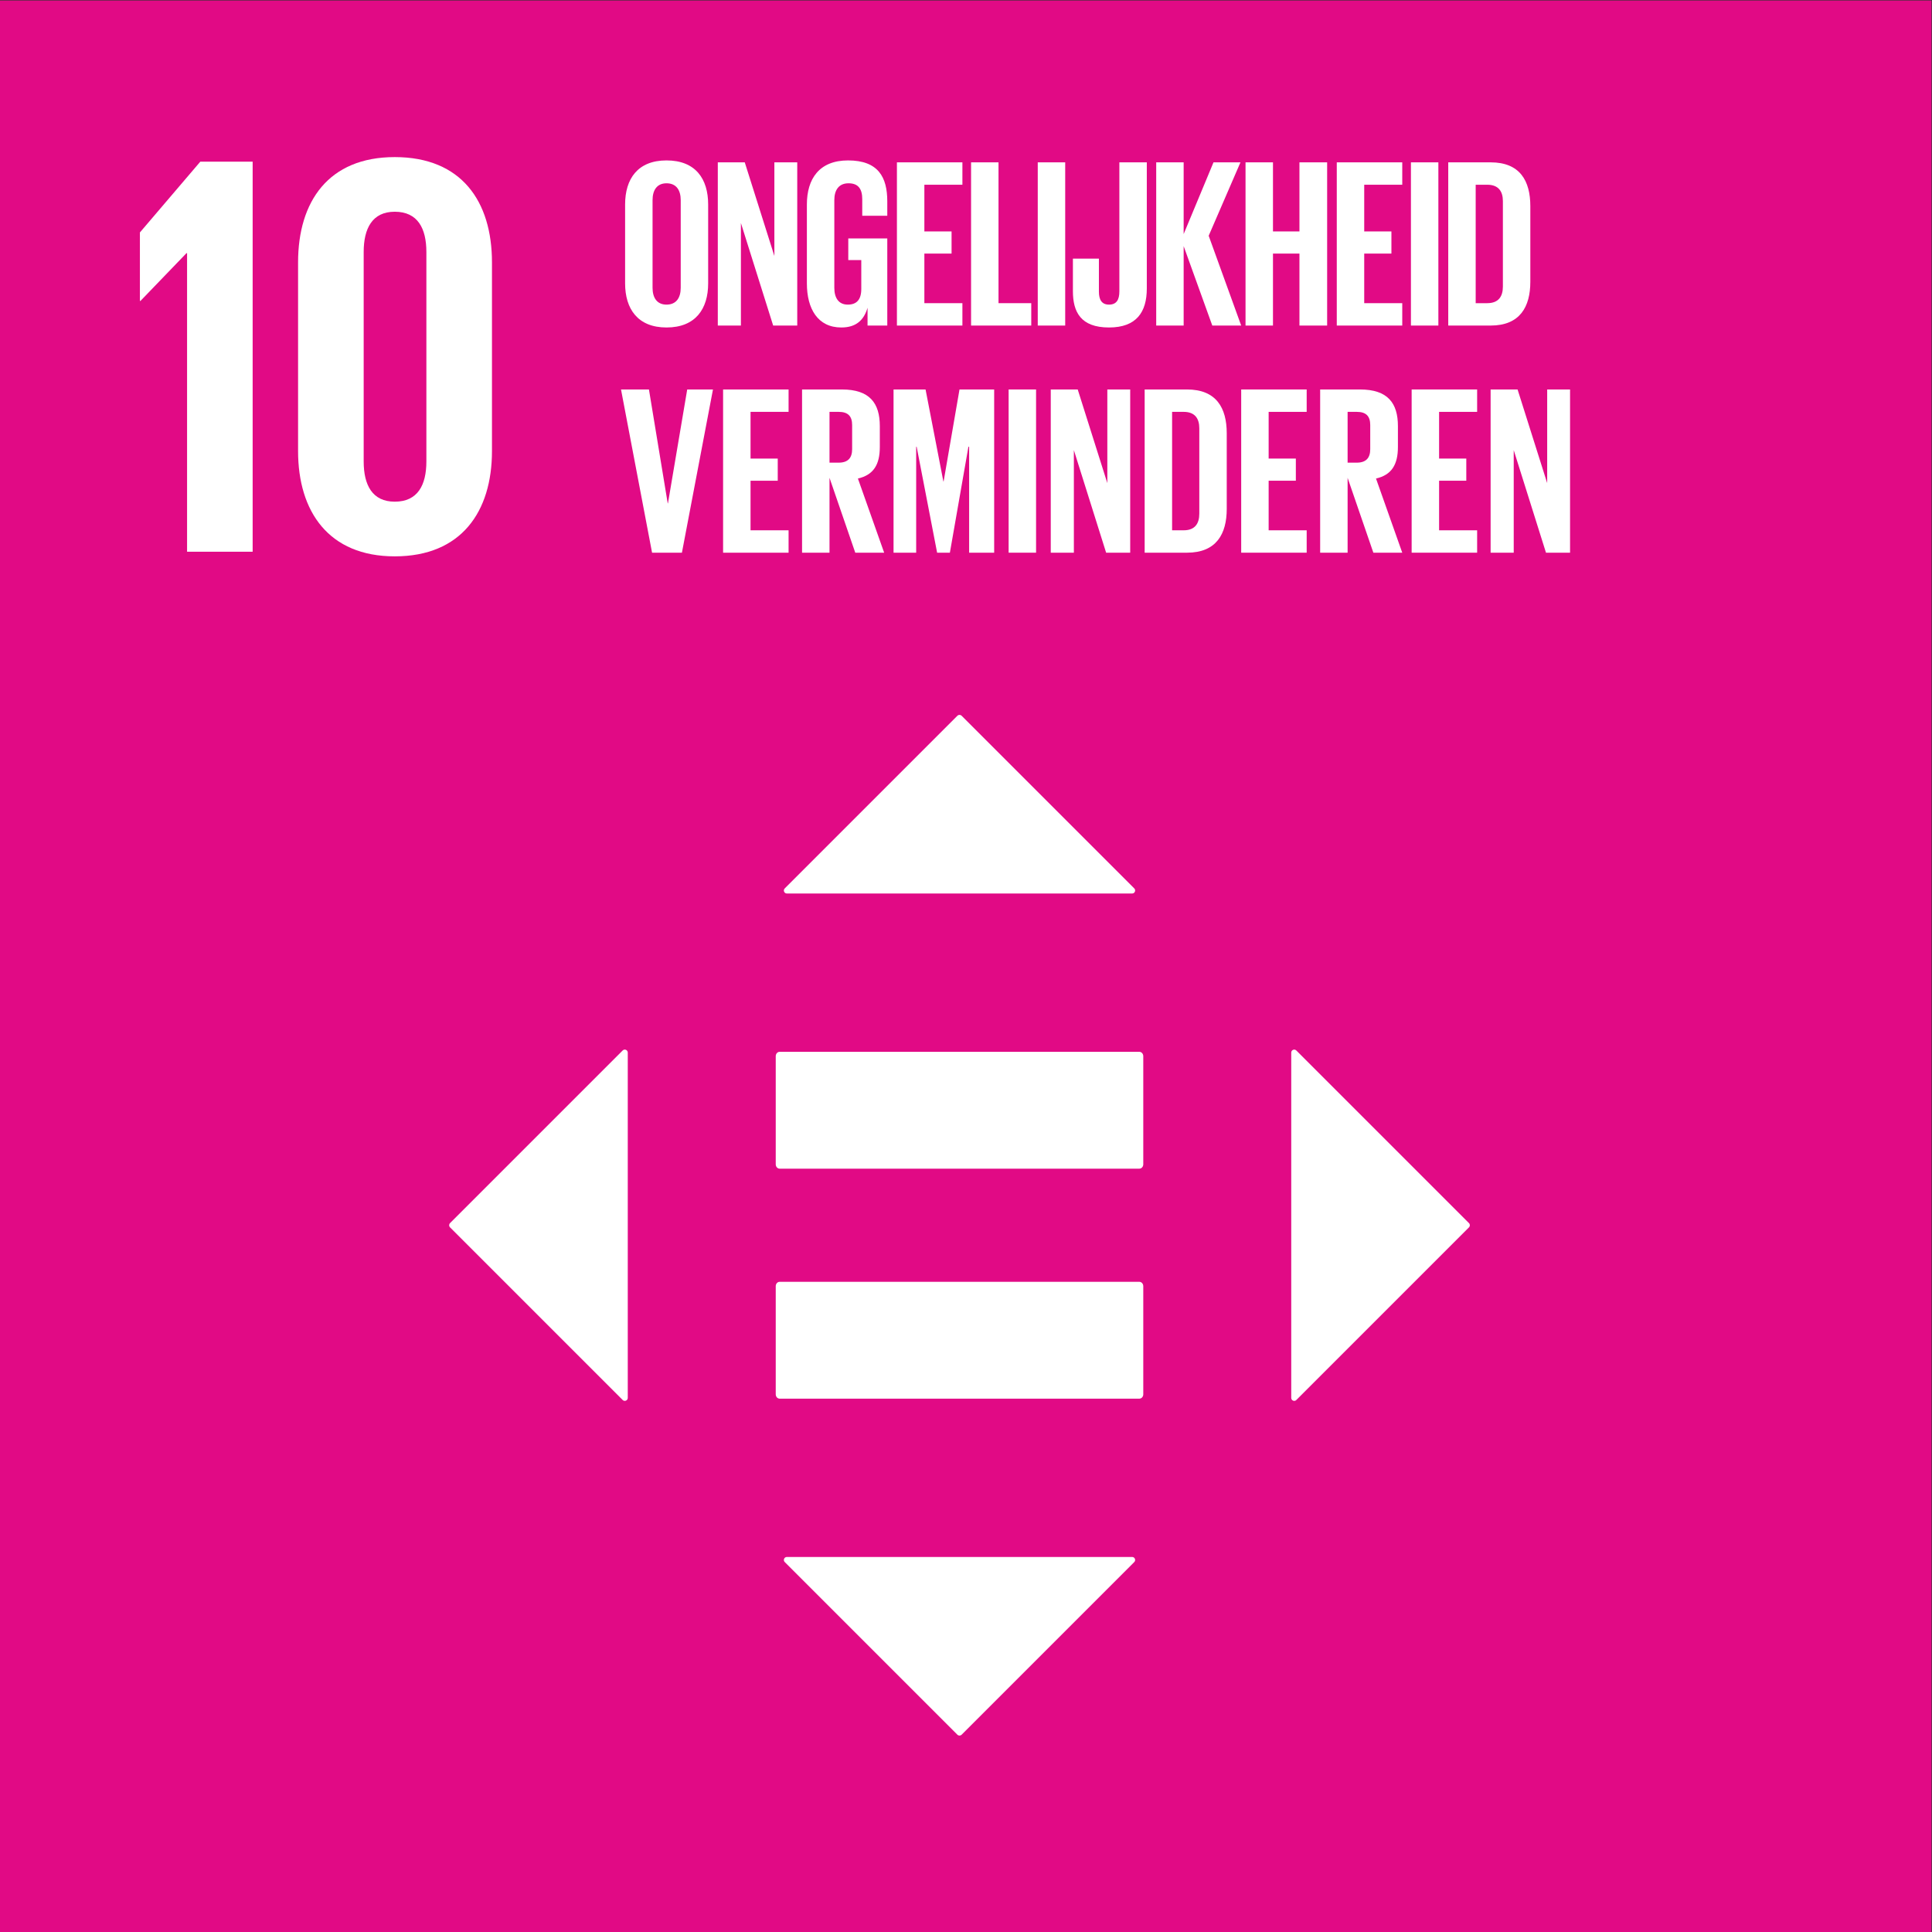 <?xml version="1.0" encoding="UTF-8" standalone="no"?>
<!-- Created with Inkscape (http://www.inkscape.org/) -->

<svg
   version="1.1"
   id="svg2"
   width="566.933"
   height="566.933"
   viewBox="0 0 566.933 566.933"
   sodipodi:docname="SDG-icon-NL-10.eps"
   xmlns:inkscape="http://www.inkscape.org/namespaces/inkscape"
   xmlns:sodipodi="http://sodipodi.sourceforge.net/DTD/sodipodi-0.dtd"
   xmlns="http://www.w3.org/2000/svg"
   xmlns:svg="http://www.w3.org/2000/svg">
  <rect x="0" y="0" width="566.933" height="566.933" fill="#333333" stroke="none"/>
  <defs
     id="defs6" />
  <sodipodi:namedview
     id="namedview4"
     pagecolor="#ffffff"
     bordercolor="#000000"
     borderopacity="0.25"
     inkscape:showpageshadow="2"
     inkscape:pageopacity="0.0"
     inkscape:pagecheckerboard="0"
     inkscape:deskcolor="#d1d1d1" />
  <g
     id="g8"
     inkscape:groupmode="layer"
     inkscape:label="ink_ext_XXXXXX"
     transform="matrix(1.333,0,0,-1.333,0,566.933)">
    <g
       id="g10"
       transform="scale(0.1)">
      <path
         d="M 4252,0 H 0.004 V 4252 H 4252 V 0"
         style="fill:#e10a85;fill-opacity:1;fill-rule:nonzero;stroke:none"
         id="path12" />
      <path
         d="m 411.816,3695.75 v -657.27 h 144.368 v 858.65 H 440.91 L 307.98,3741.34 V 3590.6 h 1.211 L 410.5,3695.75 h 1.316"
         style="fill:#ffffff;fill-opacity:1;fill-rule:nonzero;stroke:none"
         id="path14" />
      <path
         d="m 800.598,3237.27 v 461.02 c 0,51.92 18.972,88.66 68.386,88.66 50.657,0 69.629,-36.74 69.629,-88.66 v -461.02 c 0,-51.95 -18.972,-88.59 -69.629,-88.59 -49.414,0 -68.386,36.64 -68.386,88.59 m 282.412,22.79 v 415.45 c 0,134.25 -67.1,231.73 -214.026,231.73 -145.601,0 -212.808,-97.48 -212.808,-231.73 v -415.45 c 0,-132.93 67.207,-231.73 212.808,-231.73 146.926,0 214.026,98.8 214.026,231.73"
         style="fill:#ffffff;fill-opacity:1;fill-rule:nonzero;stroke:none"
         id="path16" />
      <path
         d="m 2508.08,1431.3 h -791.79 c -4.75,0 -8.6,-4.32 -8.6,-9.61 v -237.96 c 0,-5.4 3.85,-9.66 8.6,-9.66 h 791.79 c 4.85,0 8.7,4.26 8.7,9.66 v 237.96 c 0,5.29 -3.85,9.61 -8.7,9.61"
         style="fill:#ffffff;fill-opacity:1;fill-rule:nonzero;stroke:none"
         id="path18" />
      <path
         d="m 2508.08,1937.63 h -791.79 c -4.75,0 -8.6,-4.32 -8.6,-9.61 v -237.96 c 0,-5.4 3.85,-9.66 8.6,-9.66 h 791.79 c 4.85,0 8.7,4.26 8.7,9.66 v 237.96 c 0,5.29 -3.85,9.61 -8.7,9.61"
         style="fill:#ffffff;fill-opacity:1;fill-rule:nonzero;stroke:none"
         id="path20" />
      <path
         d="m 2496.94,2297.34 -380.06,380.06 c -2.57,2.57 -6.72,2.57 -9.29,0 l -380.06,-380.06 c -4.14,-4.13 -1.21,-11.21 4.64,-11.21 h 760.13 c 5.85,0 8.78,7.08 4.64,11.21"
         style="fill:#ffffff;fill-opacity:1;fill-rule:nonzero;stroke:none"
         id="path22" />
      <path
         d="m 2853.72,1171.15 380.06,380.06 c 2.57,2.56 2.57,6.71 0,9.28 l -380.06,380.06 c -4.13,4.14 -11.21,1.21 -11.21,-4.64 v -760.12 c 0,-5.85 7.08,-8.78 11.21,-4.64"
         style="fill:#ffffff;fill-opacity:1;fill-rule:nonzero;stroke:none"
         id="path24" />
      <path
         d="m 1727.53,814.359 380.06,-380.058 c 2.57,-2.571 6.72,-2.571 9.29,0 l 380.06,380.058 c 4.14,4.129 1.21,11.211 -4.64,11.211 h -760.13 c -5.85,0 -8.78,-7.082 -4.64,-11.211"
         style="fill:#ffffff;fill-opacity:1;fill-rule:nonzero;stroke:none"
         id="path26" />
      <path
         d="M 1370.73,1940.55 990.676,1560.49 c -2.559,-2.57 -2.559,-6.72 0,-9.28 l 380.054,-380.06 c 4.14,-4.14 11.22,-1.21 11.22,4.64 v 760.12 c 0,5.85 -7.08,8.78 -11.22,4.64"
         style="fill:#ffffff;fill-opacity:1;fill-rule:nonzero;stroke:none"
         id="path28" />
      <path
         d="m 1498.52,3619.59 v 192.89 c 0,21.73 -9.54,37.1 -31.27,37.1 -21.2,0 -30.73,-15.37 -30.73,-37.1 v -192.89 c 0,-21.73 9.53,-37.1 30.73,-37.1 21.73,0 31.27,15.37 31.27,37.1 z m -122.42,9.54 v 173.82 c 0,56.17 27.55,96.97 91.15,96.97 64.12,0 91.68,-40.8 91.68,-96.97 v -173.82 c 0,-55.65 -27.56,-96.98 -91.68,-96.98 -63.6,0 -91.15,41.33 -91.15,96.98"
         style="fill:#ffffff;fill-opacity:1;fill-rule:nonzero;stroke:none"
         id="path30" />
      <path
         d="m 1631.02,3762.14 v -225.75 h -50.87 v 359.29 h 59.35 l 65.18,-206.14 v 206.14 h 50.35 v -359.29 h -53 l -71.01,225.75"
         style="fill:#ffffff;fill-opacity:1;fill-rule:nonzero;stroke:none"
         id="path32" />
      <path
         d="m 1867.39,3728.22 h 85.85 v -191.83 h -43.45 v 39.21 c -7.95,-27.03 -24.91,-43.45 -57.77,-43.45 -51.93,0 -75.78,41.33 -75.78,96.98 v 173.82 c 0,56.17 27.02,96.97 90.62,96.97 66.77,0 86.38,-37.09 86.38,-90.08 v -31.8 h -55.11 v 36.57 c 0,22.25 -8.48,34.97 -30.21,34.97 -21.73,0 -31.27,-15.37 -31.27,-37.1 v -192.89 c 0,-21.73 9.02,-37.1 29.68,-37.1 19.61,0 29.68,11.13 29.68,34.45 v 63.59 h -28.62 v 47.69"
         style="fill:#ffffff;fill-opacity:1;fill-rule:nonzero;stroke:none"
         id="path34" />
      <path
         d="m 1974.46,3895.68 h 144.15 v -49.28 h -83.73 v -102.81 h 59.88 v -48.75 h -59.88 v -109.17 h 83.73 v -49.28 h -144.15 v 359.29"
         style="fill:#ffffff;fill-opacity:1;fill-rule:nonzero;stroke:none"
         id="path36" />
      <path
         d="m 2137.69,3895.68 h 60.42 v -310.01 h 72.07 v -49.28 h -132.49 v 359.29"
         style="fill:#ffffff;fill-opacity:1;fill-rule:nonzero;stroke:none"
         id="path38" />
      <path
         d="m 2284.49,3895.68 h 60.42 v -359.29 h -60.42 v 359.29"
         style="fill:#ffffff;fill-opacity:1;fill-rule:nonzero;stroke:none"
         id="path40" />
      <path
         d="M 2524.56,3895.68 V 3618 c 0,-51.94 -22.78,-85.85 -83.19,-85.85 -62.54,0 -79.49,34.44 -79.49,80.02 v 71.54 h 57.23 v -72.6 c 0,-18.02 6.36,-28.62 22.26,-28.62 16.42,0 22.78,10.6 22.78,29.15 v 284.04 h 60.41"
         style="fill:#ffffff;fill-opacity:1;fill-rule:nonzero;stroke:none"
         id="path42" />
      <path
         d="m 2605.67,3711.27 v -174.88 h -60.42 v 359.29 h 60.42 v -157.91 l 65.71,157.91 h 59.34 l -69.95,-161.63 71.55,-197.66 h -63.6 l -63.05,174.88"
         style="fill:#ffffff;fill-opacity:1;fill-rule:nonzero;stroke:none"
         id="path44" />
      <path
         d="m 2860.58,3694.84 h -58.29 v -158.45 h -60.41 v 359.29 h 60.41 v -152.09 h 58.29 v 152.09 h 60.95 v -359.29 h -60.95 v 158.45"
         style="fill:#ffffff;fill-opacity:1;fill-rule:nonzero;stroke:none"
         id="path46" />
      <path
         d="m 2942.75,3895.68 h 144.14 v -49.28 h -83.73 v -102.81 h 59.88 v -48.75 h -59.88 v -109.17 h 83.73 v -49.28 h -144.14 v 359.29"
         style="fill:#ffffff;fill-opacity:1;fill-rule:nonzero;stroke:none"
         id="path48" />
      <path
         d="m 3105.98,3895.68 h 60.42 v -359.29 h -60.42 v 359.29"
         style="fill:#ffffff;fill-opacity:1;fill-rule:nonzero;stroke:none"
         id="path50" />
      <path
         d="m 3273.98,3585.67 c 24.9,0 34.44,14.84 34.44,36.56 v 188.14 c 0,21.19 -9.54,36.03 -34.44,36.03 h -25.44 v -260.73 z m 94.85,213.57 v -166.4 c 0,-55.12 -22.78,-96.45 -87.43,-96.45 h -93.27 v 359.29 h 93.27 c 64.65,0 87.43,-40.8 87.43,-96.44"
         style="fill:#ffffff;fill-opacity:1;fill-rule:nonzero;stroke:none"
         id="path52" />
      <path
         d="m 1569.52,3395.68 -68.36,-359.29 h -65.71 l -68.36,359.29 h 61.48 l 41.32,-250.66 h 0.54 l 42.39,250.66 h 56.7"
         style="fill:#ffffff;fill-opacity:1;fill-rule:nonzero;stroke:none"
         id="path54" />
      <path
         d="m 1591.8,3395.68 h 144.15 v -49.28 h -83.73 v -102.81 h 59.88 v -48.75 h -59.88 v -109.17 h 83.73 v -49.28 H 1591.8 v 359.29"
         style="fill:#ffffff;fill-opacity:1;fill-rule:nonzero;stroke:none"
         id="path56" />
      <path
         d="m 1826.06,3346.4 v -111.82 h 20.13 c 20.67,0 29.68,10.6 29.68,29.68 v 53 c 0,19.6 -9.01,29.14 -29.68,29.14 z m 0,-145.2 v -164.81 h -60.42 v 359.29 h 87.97 c 60.94,0 83.2,-30.2 83.2,-80.55 v -46.1 c 0,-38.69 -13.78,-61.47 -48.22,-69.42 l 57.76,-163.22 h -63.59 l -56.7,164.81"
         style="fill:#ffffff;fill-opacity:1;fill-rule:nonzero;stroke:none"
         id="path58" />
      <path
         d="m 2133.44,3269.56 h -1.59 l -40.8,-233.17 h -28.1 l -45.04,233.17 h -1.06 v -233.17 h -49.82 v 359.29 h 70.49 l 39.21,-202.43 h 0.54 l 34.97,202.43 h 76.31 v -359.29 h -55.11 v 233.17"
         style="fill:#ffffff;fill-opacity:1;fill-rule:nonzero;stroke:none"
         id="path60" />
      <path
         d="m 2220.37,3395.68 h 60.41 v -359.29 h -60.41 v 359.29"
         style="fill:#ffffff;fill-opacity:1;fill-rule:nonzero;stroke:none"
         id="path62" />
      <path
         d="m 2363.99,3262.14 v -225.75 h -50.87 v 359.29 h 59.35 l 65.18,-206.14 v 206.14 H 2488 v -359.29 h -53 l -71.01,225.75"
         style="fill:#ffffff;fill-opacity:1;fill-rule:nonzero;stroke:none"
         id="path64" />
      <path
         d="m 2605.67,3085.67 c 24.9,0 34.44,14.84 34.44,36.57 v 188.13 c 0,21.19 -9.54,36.03 -34.44,36.03 h -25.44 v -260.73 z m 94.85,213.57 v -166.4 c 0,-55.12 -22.78,-96.45 -87.43,-96.45 h -93.27 v 359.29 h 93.27 c 64.65,0 87.43,-40.8 87.43,-96.44"
         style="fill:#ffffff;fill-opacity:1;fill-rule:nonzero;stroke:none"
         id="path66" />
      <path
         d="m 2732.34,3395.68 h 144.15 v -49.28 h -83.73 v -102.81 h 59.88 v -48.75 h -59.88 v -109.17 h 83.73 v -49.28 h -144.15 v 359.29"
         style="fill:#ffffff;fill-opacity:1;fill-rule:nonzero;stroke:none"
         id="path68" />
      <path
         d="m 2966.59,3346.4 v -111.82 h 20.14 c 20.66,0 29.68,10.6 29.68,29.68 v 53 c 0,19.6 -9.02,29.14 -29.68,29.14 z m 0,-145.2 v -164.81 h -60.42 v 359.29 h 87.97 c 60.95,0 83.21,-30.2 83.21,-80.55 v -46.1 c 0,-38.69 -13.78,-61.47 -48.23,-69.42 l 57.77,-163.22 h -63.6 l -56.7,164.81"
         style="fill:#ffffff;fill-opacity:1;fill-rule:nonzero;stroke:none"
         id="path70" />
      <path
         d="m 3107.57,3395.68 h 144.15 v -49.28 h -83.73 v -102.81 h 59.88 v -48.75 h -59.88 v -109.17 h 83.73 v -49.28 h -144.15 v 359.29"
         style="fill:#ffffff;fill-opacity:1;fill-rule:nonzero;stroke:none"
         id="path72" />
      <path
         d="m 3332.28,3262.14 v -225.75 h -50.87 v 359.29 h 59.35 l 65.18,-206.14 v 206.14 h 50.35 v -359.29 h -53 l -71.01,225.75"
         style="fill:#ffffff;fill-opacity:1;fill-rule:nonzero;stroke:none"
         id="path74" />
    </g>
  </g>
</svg>
